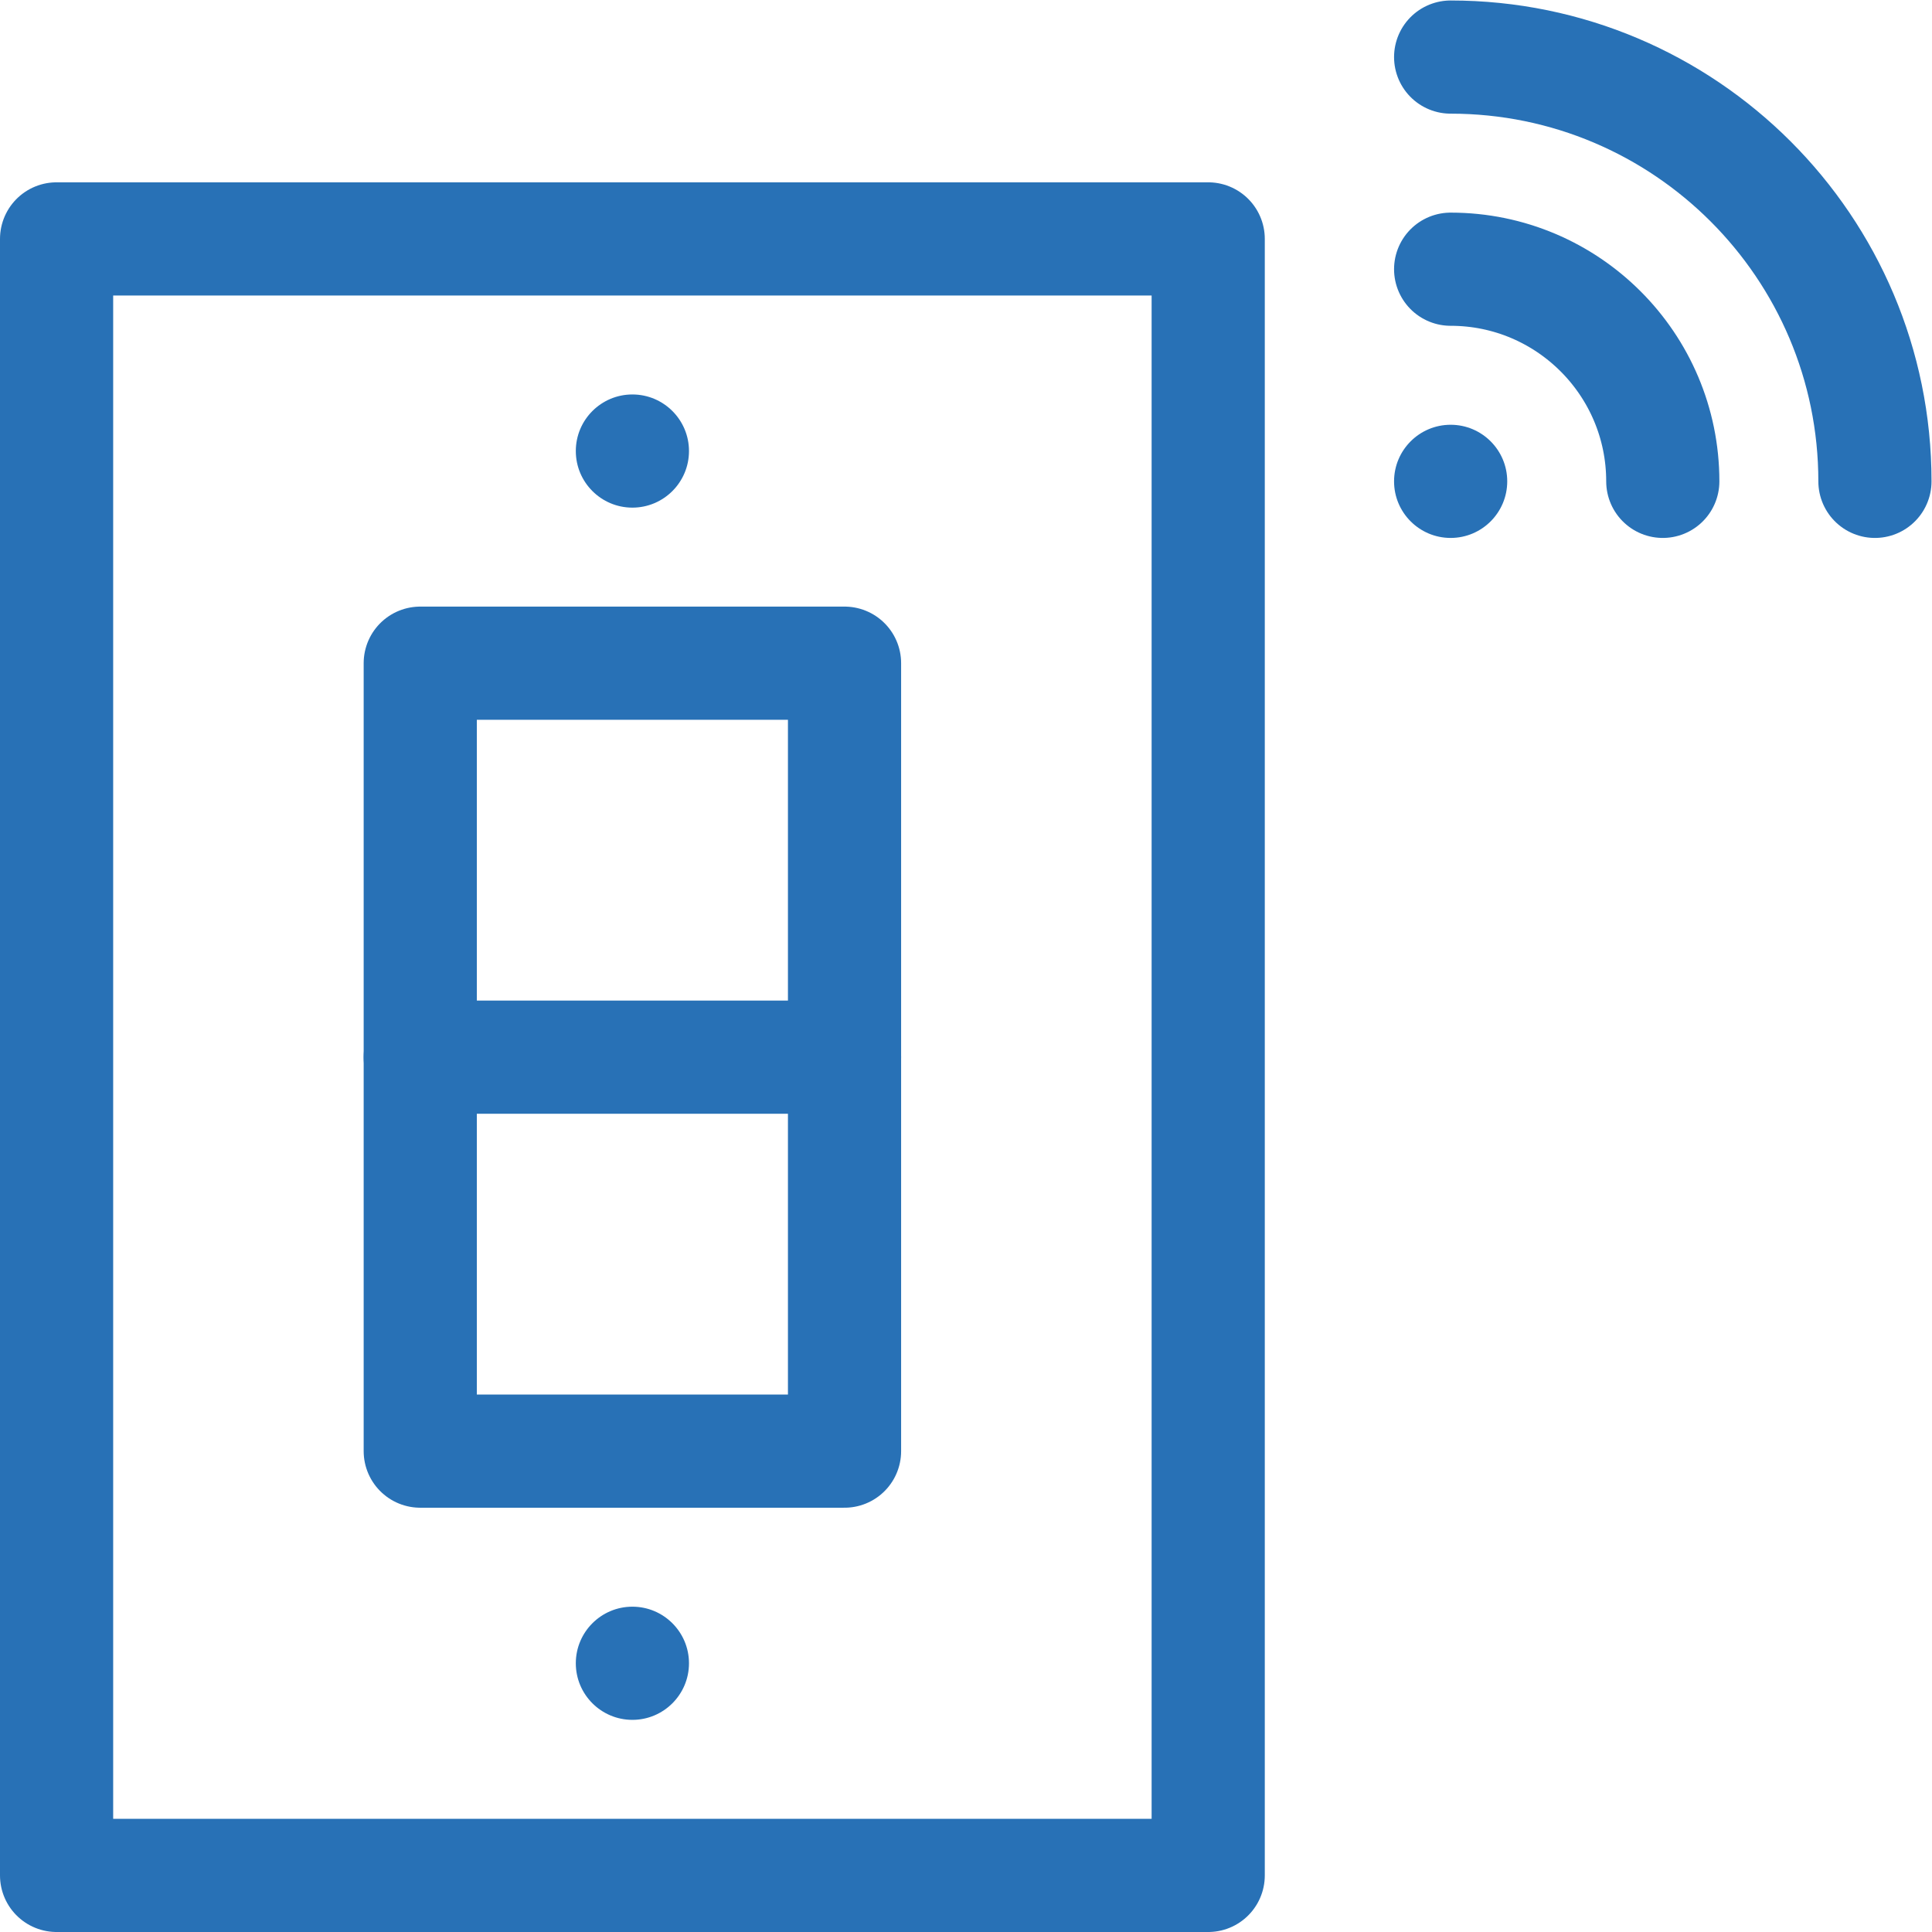 <svg xmlns="http://www.w3.org/2000/svg" version="1.1" xmlns:xlink="http://www.w3.org/1999/xlink" xmlns:svgjs="http://svgjs.com/svgjs" width="512" height="512" x="0" y="0" viewBox="0 0 682.667 682.667" style="enable-background:new 0 0 512 512" xml:space="preserve" class=""><g><defs><clipPath id="a" clipPathUnits="userSpaceOnUse"><path d="M0 512h512V0H0Z" fill="#2871b6" data-original="#000000"></path></clipPath></defs><g clip-path="url(#a)" transform="matrix(1.333 0 0 -1.333 0 682.667)"><path d="M0 0c31.033 0 56.233-25.201 56.233-56.233" style="stroke-width:30;stroke-linecap:round;stroke-linejoin:round;stroke-miterlimit:10;stroke-dasharray:none;stroke-opacity:1" transform="translate(384.533 440.767)" fill="none" stroke="#2871b6" stroke-width="30" stroke-linecap="round" stroke-linejoin="round" stroke-miterlimit="10" stroke-dasharray="none" stroke-opacity="" data-original="#000000" class=""></path><path d="M0 0c62.073 0 112.467-50.394 112.467-112.467" style="stroke-width:30;stroke-linecap:round;stroke-linejoin:round;stroke-miterlimit:10;stroke-dasharray:none;stroke-opacity:1" transform="translate(384.533 497)" fill="none" stroke="#2871b6" stroke-width="30" stroke-linecap="round" stroke-linejoin="round" stroke-miterlimit="10" stroke-dasharray="none" stroke-opacity="" data-original="#000000" class=""></path><path d="M0 0c8.28 0 15-6.72 15-15 0-8.28-6.72-15-15-15-8.28 0-15 6.72-15 15C-15-6.72-8.28 0 0 0" style="fill-opacity:1;fill-rule:evenodd;stroke:none" transform="translate(384.533 399.533)" fill="#2871b6" data-original="#000000"></path><path d="M0 0c8.279 0 15-6.72 15-15 0-8.279-6.721-15-15-15-8.28 0-15 6.721-15 15C-15-6.72-8.28 0 0 0" style="fill-opacity:1;fill-rule:evenodd;stroke:none" transform="translate(167.634 407.566)" fill="#2871b6" data-original="#000000"></path><path d="M0 0c8.279 0 15-6.72 15-15 0-8.28-6.721-15-15-15-8.28 0-15 6.72-15 15C-15-6.72-8.28 0 0 0" style="fill-opacity:1;fill-rule:evenodd;stroke:none" transform="translate(167.634 86.233)" fill="#2871b6" data-original="#000000"></path><path d="M15 15h305.267v433.8H15Z" style="stroke-width:30;stroke-linecap:round;stroke-linejoin:round;stroke-miterlimit:10;stroke-dasharray:none;stroke-opacity:1" fill="none" stroke="#2871b6" stroke-width="30" stroke-linecap="round" stroke-linejoin="round" stroke-miterlimit="10" stroke-dasharray="none" stroke-opacity="" data-original="#000000" class=""></path><path d="M0 0h112.466" style="stroke-width:30;stroke-linecap:round;stroke-linejoin:round;stroke-miterlimit:10;stroke-dasharray:none;stroke-opacity:1" transform="translate(111.4 231.9)" fill="none" stroke="#2871b6" stroke-width="30" stroke-linecap="round" stroke-linejoin="round" stroke-miterlimit="10" stroke-dasharray="none" stroke-opacity="" data-original="#000000" class=""></path><path d="M111.4 127.467h112.466v208.866H111.4Z" style="stroke-width:30;stroke-linecap:round;stroke-linejoin:round;stroke-miterlimit:10;stroke-dasharray:none;stroke-opacity:1" fill="none" stroke="#2871b6" stroke-width="30" stroke-linecap="round" stroke-linejoin="round" stroke-miterlimit="10" stroke-dasharray="none" stroke-opacity="" data-original="#000000" class=""></path></g></g></svg>